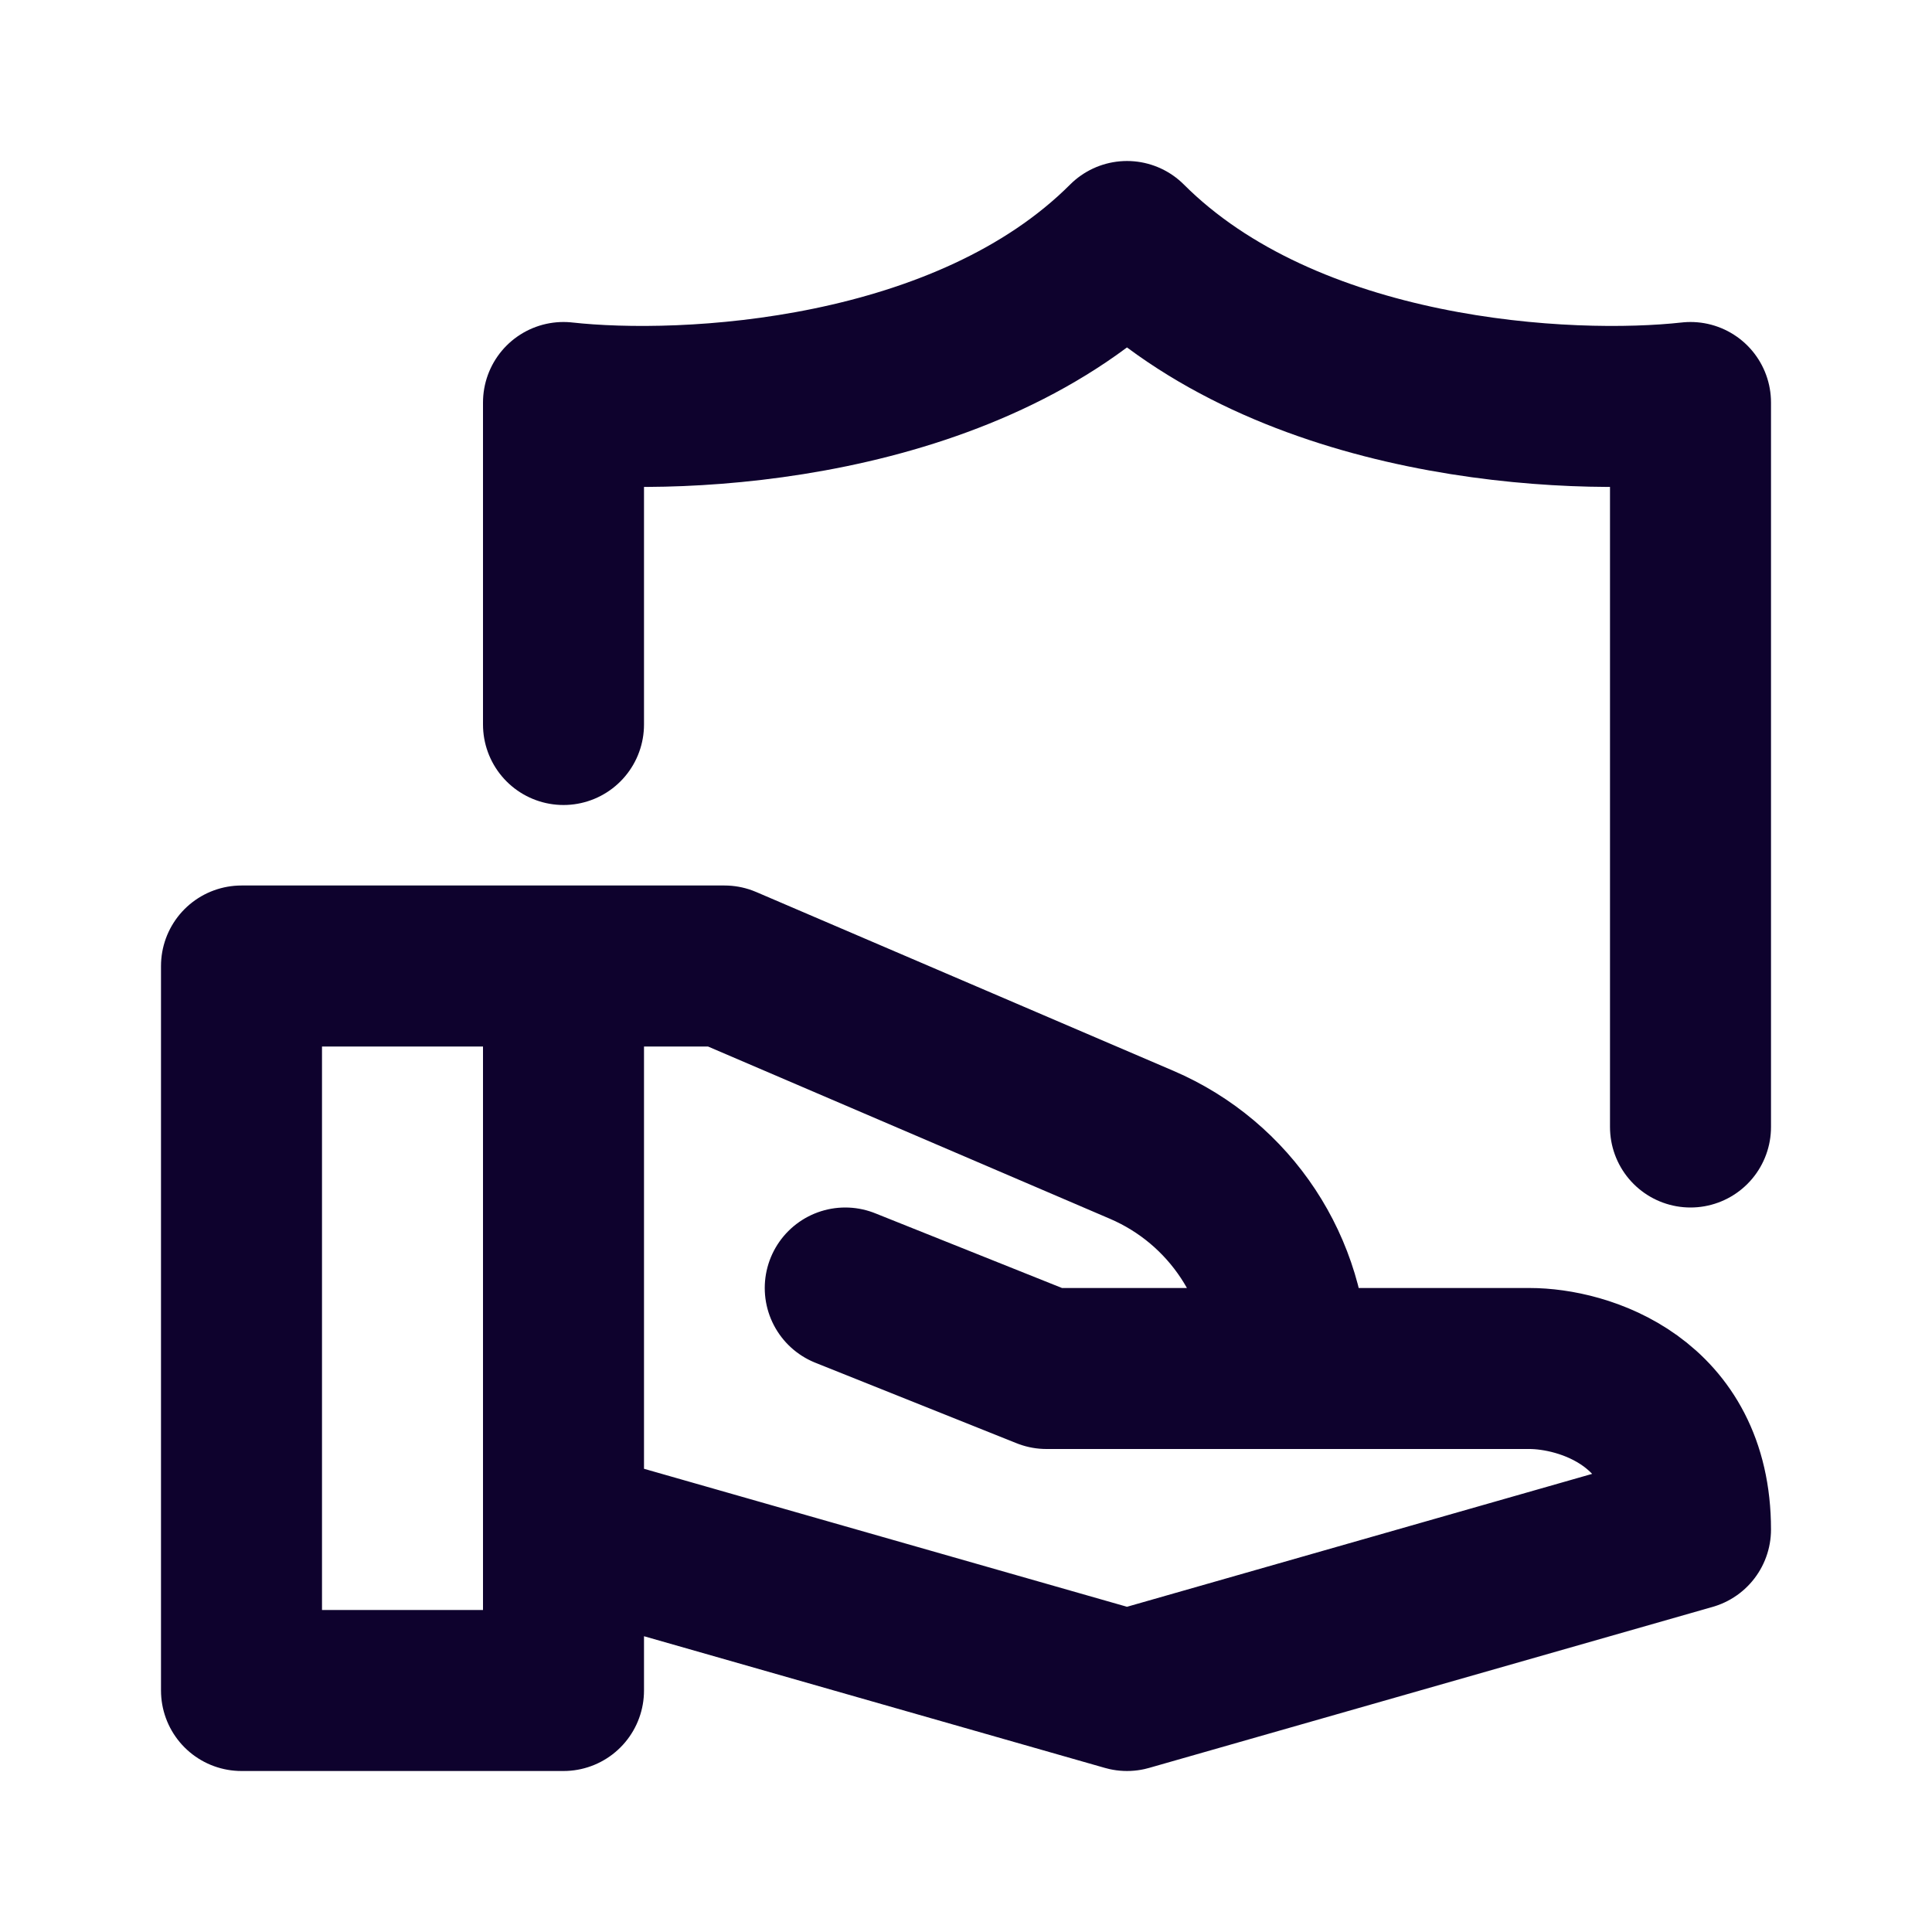 <svg width="24" height="24" viewBox="0 0 24 24" fill="none" xmlns="http://www.w3.org/2000/svg">
<path d="M21 14V5C19.5 5.167 16 5 14 3C12 5 8.5 5.167 7 5V9" stroke="#0E022D" stroke-width="2" stroke-linecap="round" stroke-linejoin="round"/>
<path d="M7 12H3V21H7V19M7 12H9L14.182 14.221C15.285 14.694 16 15.778 16 16.978V17M7 12V19M16 17H13L10.5 16M16 17H19C19.667 17 21 17.4 21 19L14 21L7 19" stroke="#0E022D" stroke-width="2" stroke-linecap="round" stroke-linejoin="round"/>
</svg>

